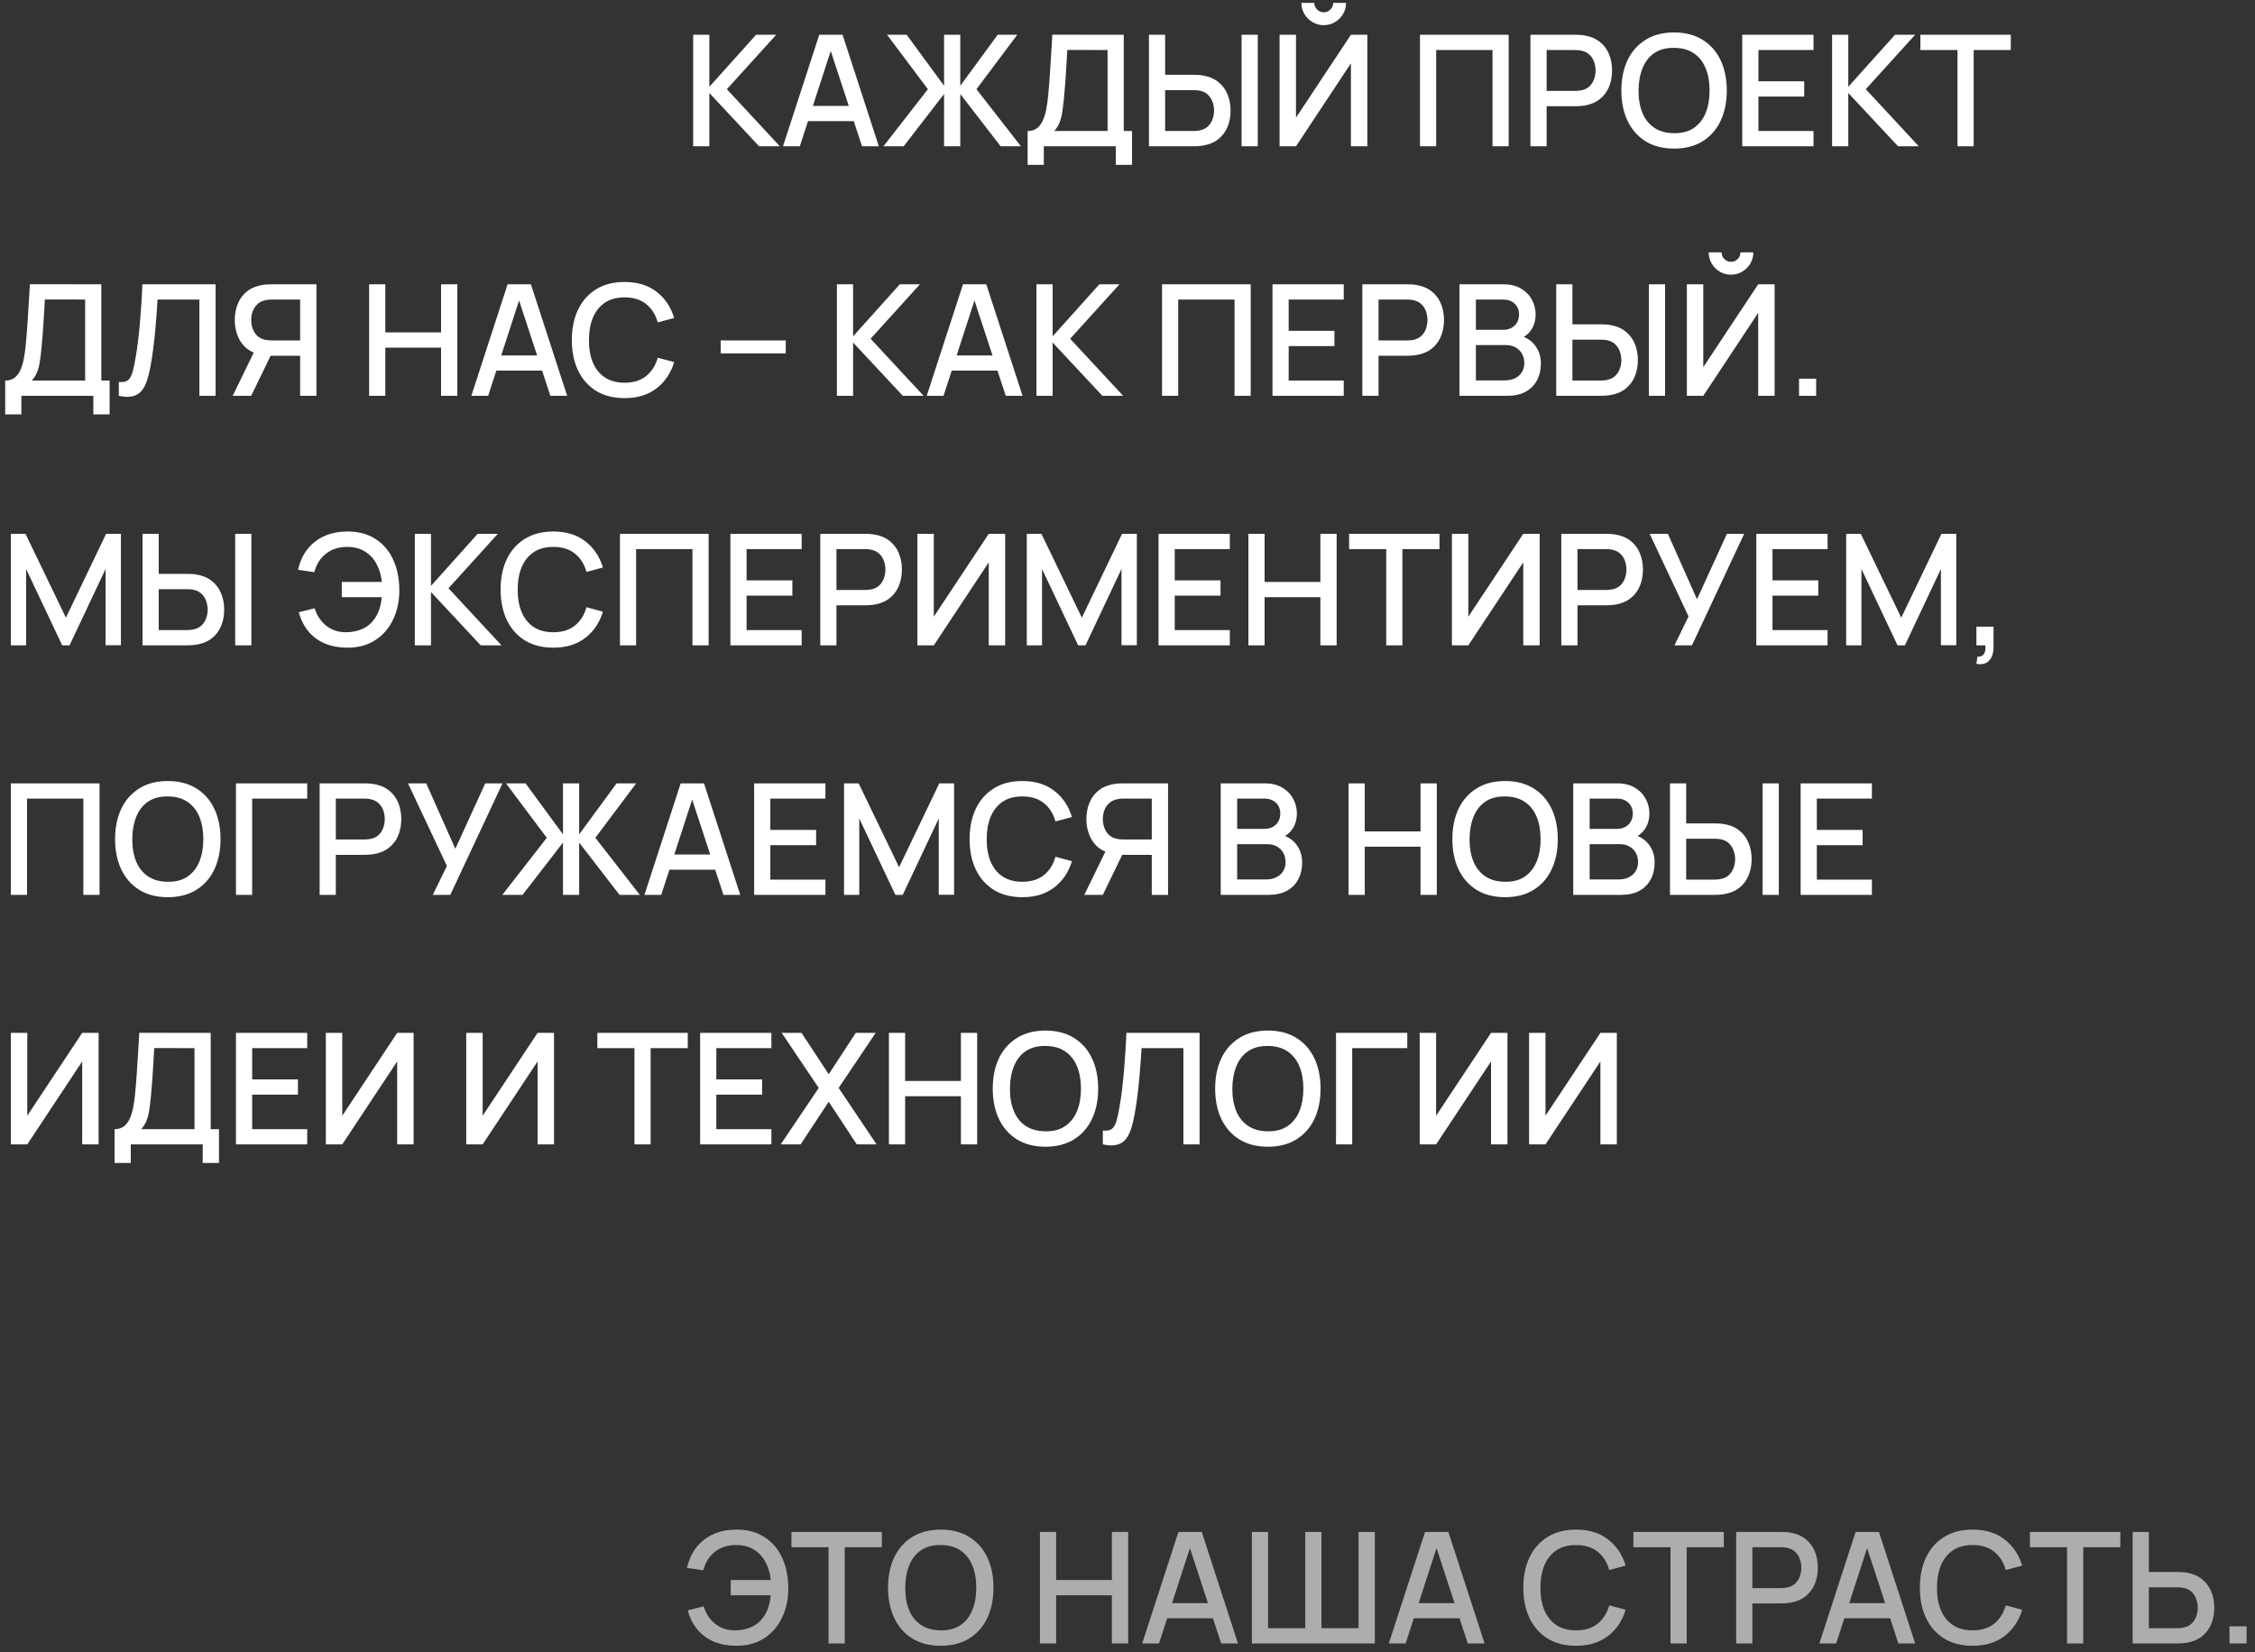 <?xml version="1.0" encoding="UTF-8"?> <svg xmlns="http://www.w3.org/2000/svg" width="262" height="192" viewBox="0 0 262 192" fill="none"><rect x="0" y="0" width="262" height="192" fill="#333333" stroke="none"/><path d="M80.537 17V4.04H82.418V10.088L87.845 4.04H90.185L84.452 10.367L90.608 17H88.196L82.418 10.808V17H80.537ZM90.975 17L95.187 4.04H97.896L102.108 17H100.155L96.276 5.174H96.762L92.928 17H90.975ZM93.162 14.075V12.311H99.93V14.075H93.162ZM102.643 17L107.809 10.367L103.066 4.04H105.343L109.69 9.971V4.04H111.571V9.971L115.918 4.04H118.195L113.452 10.367L118.618 17H116.26L111.571 10.925V17H109.69V10.925L104.992 17H102.643ZM119.396 19.16V15.227C119.84 15.227 120.206 15.116 120.494 14.894C120.782 14.666 121.01 14.357 121.178 13.967C121.352 13.571 121.484 13.121 121.574 12.617C121.67 12.113 121.742 11.582 121.79 11.024C121.862 10.268 121.922 9.53 121.97 8.81C122.024 8.084 122.072 7.334 122.114 6.56C122.162 5.786 122.213 4.943 122.267 4.031L130.565 4.04V15.227H131.528V19.16H129.638V17H121.277V19.16H119.396ZM122.483 15.227H128.684V5.813L124.004 5.804C123.962 6.464 123.926 7.091 123.896 7.685C123.866 8.279 123.827 8.879 123.779 9.485C123.737 10.085 123.683 10.73 123.617 11.42C123.551 12.08 123.482 12.641 123.41 13.103C123.338 13.559 123.23 13.955 123.086 14.291C122.948 14.627 122.747 14.939 122.483 15.227ZM133.491 17V4.04H135.372V8.693H138.729C138.849 8.693 139.002 8.699 139.188 8.711C139.38 8.717 139.557 8.735 139.719 8.765C140.439 8.879 141.039 9.125 141.519 9.503C142.005 9.881 142.368 10.358 142.608 10.934C142.854 11.51 142.977 12.149 142.977 12.851C142.977 13.547 142.857 14.183 142.617 14.759C142.377 15.335 142.014 15.812 141.528 16.19C141.048 16.568 140.445 16.814 139.719 16.928C139.557 16.952 139.383 16.97 139.197 16.982C139.011 16.994 138.855 17 138.729 17H133.491ZM135.372 15.227H138.657C138.771 15.227 138.9 15.221 139.044 15.209C139.194 15.197 139.335 15.173 139.467 15.137C139.857 15.047 140.166 14.882 140.394 14.642C140.628 14.396 140.796 14.117 140.898 13.805C141.006 13.487 141.06 13.169 141.06 12.851C141.06 12.533 141.006 12.215 140.898 11.897C140.796 11.579 140.628 11.3 140.394 11.06C140.166 10.814 139.857 10.646 139.467 10.556C139.335 10.52 139.194 10.499 139.044 10.493C138.9 10.481 138.771 10.475 138.657 10.475H135.372V15.227ZM144.255 17V4.04H146.136V17H144.255ZM148.67 17V4.04H150.578V13.67L156.959 4.04H158.867V17H156.959V7.361L150.578 17H148.67ZM153.8 2.924C153.32 2.924 152.885 2.807 152.495 2.573C152.105 2.339 151.793 2.027 151.559 1.637C151.325 1.247 151.208 0.812 151.208 0.332H152.702C152.702 0.632 152.81 0.89 153.026 1.106C153.242 1.322 153.5 1.43 153.8 1.43C154.106 1.43 154.364 1.322 154.574 1.106C154.79 0.89 154.898 0.632 154.898 0.332H156.392C156.392 0.812 156.275 1.247 156.041 1.637C155.807 2.027 155.492 2.339 155.096 2.573C154.706 2.807 154.274 2.924 153.8 2.924ZM164.983 17V4.04H175.288V17H173.407V5.813H166.864V17H164.983ZM177.815 17V4.04H183.053C183.179 4.04 183.335 4.046 183.521 4.058C183.707 4.064 183.884 4.082 184.052 4.112C184.772 4.226 185.372 4.472 185.852 4.85C186.338 5.228 186.701 5.705 186.941 6.281C187.181 6.857 187.301 7.493 187.301 8.189C187.301 8.891 187.181 9.53 186.941 10.106C186.701 10.682 186.338 11.159 185.852 11.537C185.372 11.915 184.772 12.161 184.052 12.275C183.884 12.299 183.704 12.317 183.512 12.329C183.326 12.341 183.173 12.347 183.053 12.347H179.696V17H177.815ZM179.696 10.565H182.981C183.101 10.565 183.233 10.559 183.377 10.547C183.527 10.535 183.668 10.514 183.8 10.484C184.184 10.394 184.493 10.229 184.727 9.989C184.961 9.743 185.129 9.461 185.231 9.143C185.333 8.825 185.384 8.507 185.384 8.189C185.384 7.871 185.333 7.556 185.231 7.244C185.129 6.926 184.961 6.647 184.727 6.407C184.493 6.161 184.184 5.993 183.8 5.903C183.668 5.867 183.527 5.843 183.377 5.831C183.233 5.819 183.101 5.813 182.981 5.813H179.696V10.565ZM194.509 17.27C193.213 17.27 192.109 16.988 191.197 16.424C190.285 15.854 189.586 15.062 189.1 14.048C188.62 13.034 188.38 11.858 188.38 10.52C188.38 9.182 188.62 8.006 189.1 6.992C189.586 5.978 190.285 5.189 191.197 4.625C192.109 4.055 193.213 3.77 194.509 3.77C195.799 3.77 196.9 4.055 197.812 4.625C198.73 5.189 199.429 5.978 199.909 6.992C200.389 8.006 200.629 9.182 200.629 10.52C200.629 11.858 200.389 13.034 199.909 14.048C199.429 15.062 198.73 15.854 197.812 16.424C196.9 16.988 195.799 17.27 194.509 17.27ZM194.509 15.479C195.427 15.491 196.189 15.29 196.795 14.876C197.407 14.456 197.866 13.874 198.172 13.13C198.478 12.38 198.631 11.51 198.631 10.52C198.631 9.53 198.478 8.666 198.172 7.928C197.866 7.184 197.407 6.605 196.795 6.191C196.189 5.777 195.427 5.567 194.509 5.561C193.591 5.549 192.826 5.75 192.214 6.164C191.608 6.578 191.152 7.16 190.846 7.91C190.54 8.66 190.384 9.53 190.378 10.52C190.372 11.51 190.522 12.377 190.828 13.121C191.134 13.859 191.593 14.435 192.205 14.849C192.823 15.263 193.591 15.473 194.509 15.479ZM202.424 17V4.04H210.704V5.813H204.305V9.449H209.624V11.222H204.305V15.227H210.704V17H202.424ZM212.865 17V4.04H214.746V10.088L220.173 4.04H222.513L216.78 10.367L222.936 17H220.524L214.746 10.808V17H212.865ZM227.434 17V5.813H223.123V4.04H233.626V5.813H229.315V17H227.434ZM0.603 48.16V44.227C1.047 44.227 1.413 44.116 1.701 43.894C1.989 43.666 2.217 43.357 2.385 42.967C2.559 42.571 2.691 42.121 2.781 41.617C2.877 41.113 2.949 40.582 2.997 40.024C3.069 39.268 3.129 38.53 3.177 37.81C3.231 37.084 3.279 36.334 3.321 35.56C3.369 34.786 3.42 33.943 3.474 33.031L11.772 33.04V44.227H12.735V48.16H10.845V46H2.484V48.16H0.603ZM3.69 44.227H9.891V34.813L5.211 34.804C5.169 35.464 5.133 36.091 5.103 36.685C5.073 37.279 5.034 37.879 4.986 38.485C4.944 39.085 4.89 39.73 4.824 40.42C4.758 41.08 4.689 41.641 4.617 42.103C4.545 42.559 4.437 42.955 4.293 43.291C4.155 43.627 3.954 43.939 3.69 44.227ZM13.807 46V44.389C14.113 44.419 14.365 44.404 14.563 44.344C14.767 44.278 14.938 44.152 15.076 43.966C15.214 43.774 15.331 43.498 15.427 43.138C15.529 42.778 15.628 42.313 15.724 41.743C15.856 41.017 15.967 40.27 16.057 39.502C16.147 38.734 16.222 37.972 16.282 37.216C16.348 36.454 16.402 35.719 16.444 35.011C16.486 34.303 16.519 33.646 16.543 33.04H25.048V46H23.167V34.813H18.307C18.277 35.293 18.241 35.83 18.199 36.424C18.157 37.018 18.106 37.648 18.046 38.314C17.986 38.98 17.911 39.667 17.821 40.375C17.737 41.083 17.629 41.794 17.497 42.508C17.389 43.12 17.257 43.672 17.101 44.164C16.945 44.656 16.735 45.067 16.471 45.397C16.207 45.721 15.862 45.937 15.436 46.045C15.01 46.159 14.467 46.144 13.807 46ZM36.764 46H34.873V41.347H31.21L30.445 41.257C29.39 41.071 28.598 40.606 28.07 39.862C27.541 39.112 27.277 38.221 27.277 37.189C27.277 36.493 27.398 35.857 27.637 35.281C27.878 34.705 28.238 34.228 28.718 33.85C29.198 33.472 29.8 33.226 30.526 33.112C30.695 33.082 30.872 33.064 31.058 33.058C31.244 33.046 31.399 33.04 31.526 33.04H36.764V46ZM29.186 46H27.035L29.843 40.24L31.741 40.726L29.186 46ZM34.873 39.565V34.813H31.598C31.477 34.813 31.343 34.819 31.192 34.831C31.049 34.843 30.91 34.867 30.779 34.903C30.395 34.993 30.085 35.161 29.852 35.407C29.617 35.647 29.447 35.926 29.338 36.244C29.236 36.556 29.186 36.871 29.186 37.189C29.186 37.507 29.236 37.825 29.338 38.143C29.447 38.461 29.617 38.743 29.852 38.989C30.085 39.229 30.395 39.394 30.779 39.484C30.91 39.514 31.049 39.535 31.192 39.547C31.343 39.559 31.477 39.565 31.598 39.565H34.873ZM42.885 46V33.04H44.766V38.629H51.246V33.04H53.136V46H51.246V40.402H44.766V46H42.885ZM54.764 46L58.976 33.04H61.685L65.897 46H63.944L60.065 34.174H60.551L56.717 46H54.764ZM56.951 43.075V41.311H63.719V43.075H56.951ZM72.569 46.27C71.273 46.27 70.169 45.988 69.257 45.424C68.345 44.854 67.646 44.062 67.16 43.048C66.68 42.034 66.44 40.858 66.44 39.52C66.44 38.182 66.68 37.006 67.16 35.992C67.646 34.978 68.345 34.189 69.257 33.625C70.169 33.055 71.273 32.77 72.569 32.77C74.063 32.77 75.299 33.148 76.277 33.904C77.261 34.66 77.945 35.677 78.329 36.955L76.421 37.468C76.169 36.562 75.719 35.851 75.071 35.335C74.429 34.819 73.595 34.561 72.569 34.561C71.651 34.561 70.886 34.768 70.274 35.182C69.662 35.596 69.2 36.175 68.888 36.919C68.582 37.663 68.429 38.53 68.429 39.52C68.423 40.51 68.573 41.377 68.879 42.121C69.191 42.865 69.653 43.444 70.265 43.858C70.883 44.272 71.651 44.479 72.569 44.479C73.595 44.479 74.429 44.221 75.071 43.705C75.719 43.183 76.169 42.472 76.421 41.572L78.329 42.085C77.945 43.363 77.261 44.38 76.277 45.136C75.299 45.892 74.063 46.27 72.569 46.27ZM83.732 41.077V39.565H91.292V41.077H83.732ZM97.237 46V33.04H99.118V39.088L104.545 33.04H106.885L101.152 39.367L107.308 46H104.896L99.118 39.808V46H97.237ZM107.674 46L111.886 33.04H114.595L118.807 46H116.854L112.975 34.174H113.461L109.627 46H107.674ZM109.861 43.075V41.311H116.629V43.075H109.861ZM120.422 46V33.04H122.303V39.088L127.73 33.04H130.07L124.337 39.367L130.493 46H128.081L122.303 39.808V46H120.422ZM135.012 46V33.04H145.317V46H143.436V34.813H136.893V46H135.012ZM147.844 46V33.04H156.124V34.813H149.725V38.449H155.044V40.222H149.725V44.227H156.124V46H147.844ZM158.285 46V33.04H163.523C163.649 33.04 163.805 33.046 163.991 33.058C164.177 33.064 164.354 33.082 164.522 33.112C165.242 33.226 165.842 33.472 166.322 33.85C166.808 34.228 167.171 34.705 167.411 35.281C167.651 35.857 167.771 36.493 167.771 37.189C167.771 37.891 167.651 38.53 167.411 39.106C167.171 39.682 166.808 40.159 166.322 40.537C165.842 40.915 165.242 41.161 164.522 41.275C164.354 41.299 164.174 41.317 163.982 41.329C163.796 41.341 163.643 41.347 163.523 41.347H160.166V46H158.285ZM160.166 39.565H163.451C163.571 39.565 163.703 39.559 163.847 39.547C163.997 39.535 164.138 39.514 164.27 39.484C164.654 39.394 164.963 39.229 165.197 38.989C165.431 38.743 165.599 38.461 165.701 38.143C165.803 37.825 165.854 37.507 165.854 37.189C165.854 36.871 165.803 36.556 165.701 36.244C165.599 35.926 165.431 35.647 165.197 35.407C164.963 35.161 164.654 34.993 164.27 34.903C164.138 34.867 163.997 34.843 163.847 34.831C163.703 34.819 163.571 34.813 163.451 34.813H160.166V39.565ZM169.571 46V33.04H174.665C175.487 33.04 176.177 33.208 176.735 33.544C177.293 33.88 177.713 34.315 177.995 34.849C178.277 35.377 178.418 35.935 178.418 36.523C178.418 37.237 178.241 37.849 177.887 38.359C177.539 38.869 177.068 39.217 176.474 39.403L176.456 38.962C177.284 39.166 177.92 39.565 178.364 40.159C178.808 40.747 179.03 41.434 179.03 42.22C179.03 42.982 178.877 43.645 178.571 44.209C178.271 44.773 177.83 45.214 177.248 45.532C176.672 45.844 175.973 46 175.151 46H169.571ZM171.479 44.209H174.863C175.289 44.209 175.67 44.128 176.006 43.966C176.348 43.804 176.615 43.573 176.807 43.273C177.005 42.967 177.104 42.604 177.104 42.184C177.104 41.794 177.017 41.443 176.843 41.131C176.675 40.813 176.429 40.564 176.105 40.384C175.787 40.198 175.412 40.105 174.98 40.105H171.479V44.209ZM171.479 38.332H174.638C174.986 38.332 175.298 38.263 175.574 38.125C175.856 37.981 176.078 37.777 176.24 37.513C176.408 37.243 176.492 36.919 176.492 36.541C176.492 36.037 176.324 35.623 175.988 35.299C175.652 34.975 175.202 34.813 174.638 34.813H171.479V38.332ZM180.812 46V33.04H182.693V37.693H186.05C186.17 37.693 186.323 37.699 186.509 37.711C186.701 37.717 186.878 37.735 187.04 37.765C187.76 37.879 188.36 38.125 188.84 38.503C189.326 38.881 189.689 39.358 189.929 39.934C190.175 40.51 190.298 41.149 190.298 41.851C190.298 42.547 190.178 43.183 189.938 43.759C189.698 44.335 189.335 44.812 188.849 45.19C188.369 45.568 187.766 45.814 187.04 45.928C186.878 45.952 186.704 45.97 186.518 45.982C186.332 45.994 186.176 46 186.05 46H180.812ZM182.693 44.227H185.978C186.092 44.227 186.221 44.221 186.365 44.209C186.515 44.197 186.656 44.173 186.788 44.137C187.178 44.047 187.487 43.882 187.715 43.642C187.949 43.396 188.117 43.117 188.219 42.805C188.327 42.487 188.381 42.169 188.381 41.851C188.381 41.533 188.327 41.215 188.219 40.897C188.117 40.579 187.949 40.3 187.715 40.06C187.487 39.814 187.178 39.646 186.788 39.556C186.656 39.52 186.515 39.499 186.365 39.493C186.221 39.481 186.092 39.475 185.978 39.475H182.693V44.227ZM191.576 46V33.04H193.457V46H191.576ZM195.99 46V33.04H197.898V42.67L204.279 33.04H206.187V46H204.279V36.361L197.898 46H195.99ZM201.12 31.924C200.64 31.924 200.205 31.807 199.815 31.573C199.425 31.339 199.113 31.027 198.879 30.637C198.645 30.247 198.528 29.812 198.528 29.332H200.022C200.022 29.632 200.13 29.89 200.346 30.106C200.562 30.322 200.82 30.43 201.12 30.43C201.426 30.43 201.684 30.322 201.894 30.106C202.11 29.89 202.218 29.632 202.218 29.332H203.712C203.712 29.812 203.595 30.247 203.361 30.637C203.127 31.027 202.812 31.339 202.416 31.573C202.026 31.807 201.594 31.924 201.12 31.924ZM209.023 46V44.011H211.012V46H209.023ZM1.26 75V62.04H2.961L7.659 71.787L12.33 62.04H14.049V74.991H12.267V66.126L8.082 75H7.227L3.033 66.126V75H1.26ZM16.561 75V62.04H18.442V66.693H21.799C21.919 66.693 22.073 66.699 22.259 66.711C22.451 66.717 22.628 66.735 22.79 66.765C23.509 66.879 24.11 67.125 24.59 67.503C25.076 67.881 25.439 68.358 25.678 68.934C25.924 69.51 26.047 70.149 26.047 70.851C26.047 71.547 25.927 72.183 25.688 72.759C25.448 73.335 25.084 73.812 24.599 74.19C24.119 74.568 23.515 74.814 22.79 74.928C22.628 74.952 22.453 74.97 22.267 74.982C22.081 74.994 21.925 75 21.799 75H16.561ZM18.442 73.227H21.727C21.841 73.227 21.971 73.221 22.114 73.209C22.265 73.197 22.405 73.173 22.538 73.137C22.927 73.047 23.236 72.882 23.465 72.642C23.698 72.396 23.866 72.117 23.968 71.805C24.076 71.487 24.131 71.169 24.131 70.851C24.131 70.533 24.076 70.215 23.968 69.897C23.866 69.579 23.698 69.3 23.465 69.06C23.236 68.814 22.927 68.646 22.538 68.556C22.405 68.52 22.265 68.499 22.114 68.493C21.971 68.481 21.841 68.475 21.727 68.475H18.442V73.227ZM27.326 75V62.04H29.206V75H27.326ZM40.375 75.27C39.421 75.27 38.563 75.117 37.801 74.811C37.045 74.499 36.403 74.037 35.875 73.425C35.353 72.813 34.966 72.057 34.714 71.157L36.559 70.689C36.817 71.535 37.27 72.216 37.918 72.732C38.572 73.242 39.355 73.491 40.267 73.479C40.897 73.467 41.491 73.347 42.049 73.119C42.607 72.885 43.066 72.525 43.426 72.039C43.732 71.643 43.951 71.223 44.083 70.779C44.221 70.335 44.311 69.876 44.353 69.402H39.709V67.629H44.362C44.278 66.819 44.065 66.108 43.723 65.496C43.387 64.884 42.928 64.407 42.346 64.065C41.77 63.717 41.077 63.549 40.267 63.561C39.307 63.573 38.5 63.843 37.846 64.371C37.192 64.893 36.751 65.601 36.523 66.495L34.624 66.225C34.948 64.809 35.611 63.714 36.613 62.94C37.621 62.16 38.875 61.77 40.375 61.77C41.635 61.77 42.712 62.055 43.606 62.625C44.5 63.189 45.184 63.978 45.658 64.992C46.138 66 46.384 67.176 46.396 68.52C46.408 69.78 46.177 70.92 45.703 71.94C45.235 72.96 44.548 73.77 43.642 74.37C42.742 74.97 41.653 75.27 40.375 75.27ZM48.194 75V62.04H50.075V68.088L55.502 62.04H57.842L52.109 68.367L58.265 75H55.853L50.075 68.808V75H48.194ZM64.29 75.27C62.994 75.27 61.89 74.988 60.978 74.424C60.066 73.854 59.367 73.062 58.881 72.048C58.401 71.034 58.161 69.858 58.161 68.52C58.161 67.182 58.401 66.006 58.881 64.992C59.367 63.978 60.066 63.189 60.978 62.625C61.89 62.055 62.994 61.77 64.29 61.77C65.784 61.77 67.02 62.148 67.998 62.904C68.982 63.66 69.666 64.677 70.05 65.955L68.142 66.468C67.89 65.562 67.44 64.851 66.792 64.335C66.15 63.819 65.316 63.561 64.29 63.561C63.372 63.561 62.607 63.768 61.995 64.182C61.383 64.596 60.921 65.175 60.609 65.919C60.303 66.663 60.15 67.53 60.15 68.52C60.144 69.51 60.294 70.377 60.6 71.121C60.912 71.865 61.374 72.444 61.986 72.858C62.604 73.272 63.372 73.479 64.29 73.479C65.316 73.479 66.15 73.221 66.792 72.705C67.44 72.183 67.89 71.472 68.142 70.572L70.05 71.085C69.666 72.363 68.982 73.38 67.998 74.136C67.02 74.892 65.784 75.27 64.29 75.27ZM72.029 75V62.04H82.335V75H80.454V63.813H73.91V75H72.029ZM84.862 75V62.04H93.142V63.813H86.743V67.449H92.062V69.222H86.743V73.227H93.142V75H84.862ZM95.303 75V62.04H100.541C100.667 62.04 100.823 62.046 101.009 62.058C101.195 62.064 101.372 62.082 101.54 62.112C102.26 62.226 102.86 62.472 103.34 62.85C103.826 63.228 104.189 63.705 104.429 64.281C104.669 64.857 104.789 65.493 104.789 66.189C104.789 66.891 104.669 67.53 104.429 68.106C104.189 68.682 103.826 69.159 103.34 69.537C102.86 69.915 102.26 70.161 101.54 70.275C101.372 70.299 101.192 70.317 101 70.329C100.814 70.341 100.661 70.347 100.541 70.347H97.184V75H95.303ZM97.184 68.565H100.469C100.589 68.565 100.721 68.559 100.865 68.547C101.015 68.535 101.156 68.514 101.288 68.484C101.672 68.394 101.981 68.229 102.215 67.989C102.449 67.743 102.617 67.461 102.719 67.143C102.821 66.825 102.872 66.507 102.872 66.189C102.872 65.871 102.821 65.556 102.719 65.244C102.617 64.926 102.449 64.647 102.215 64.407C101.981 64.161 101.672 63.993 101.288 63.903C101.156 63.867 101.015 63.843 100.865 63.831C100.721 63.819 100.589 63.813 100.469 63.813H97.184V68.565ZM116.785 75H114.877V65.361L108.496 75H106.588V62.04H108.496V71.67L114.877 62.04H116.785V75ZM119.297 75V62.04H120.998L125.696 71.787L130.367 62.04H132.086V74.991H130.304V66.126L126.119 75H125.264L121.07 66.126V75H119.297ZM134.608 75V62.04H142.888V63.813H136.489V67.449H141.808V69.222H136.489V73.227H142.888V75H134.608ZM145.049 75V62.04H146.93V67.629H153.41V62.04H155.3V75H153.41V69.402H146.93V75H145.049ZM161.059 75V63.813H156.748V62.04H167.251V63.813H162.94V75H161.059ZM178.889 75H176.981V65.361L170.6 75H168.692V62.04H170.6V71.67L176.981 62.04H178.889V75ZM181.401 75V62.04H186.639C186.765 62.04 186.921 62.046 187.107 62.058C187.293 62.064 187.47 62.082 187.638 62.112C188.358 62.226 188.958 62.472 189.438 62.85C189.924 63.228 190.287 63.705 190.527 64.281C190.767 64.857 190.887 65.493 190.887 66.189C190.887 66.891 190.767 67.53 190.527 68.106C190.287 68.682 189.924 69.159 189.438 69.537C188.958 69.915 188.358 70.161 187.638 70.275C187.47 70.299 187.29 70.317 187.098 70.329C186.912 70.341 186.759 70.347 186.639 70.347H183.282V75H181.401ZM183.282 68.565H186.567C186.687 68.565 186.819 68.559 186.963 68.547C187.113 68.535 187.254 68.514 187.386 68.484C187.77 68.394 188.079 68.229 188.313 67.989C188.547 67.743 188.715 67.461 188.817 67.143C188.919 66.825 188.97 66.507 188.97 66.189C188.97 65.871 188.919 65.556 188.817 65.244C188.715 64.926 188.547 64.647 188.313 64.407C188.079 64.161 187.77 63.993 187.386 63.903C187.254 63.867 187.113 63.843 186.963 63.831C186.819 63.819 186.687 63.813 186.567 63.813H183.282V68.565ZM194.549 75L196.187 71.643L191.669 62.04H193.784L197.168 69.645L200.642 62.04H202.649L196.583 75H194.549ZM204.059 75V62.04H212.339V63.813H205.94V67.449H211.259V69.222H205.94V73.227H212.339V75H204.059ZM214.5 75V62.04H216.201L220.899 71.787L225.57 62.04H227.289V74.991H225.507V66.126L221.322 75H220.467L216.273 66.126V75H214.5ZM229.631 77.151L229.748 76.314C230.006 76.332 230.207 76.284 230.351 76.17C230.495 76.056 230.591 75.897 230.639 75.693C230.687 75.489 230.696 75.258 230.666 75H229.631V72.831H231.62V75.18C231.62 75.888 231.449 76.422 231.107 76.782C230.771 77.142 230.279 77.265 229.631 77.151ZM1.26 104V91.04H11.565V104H9.684V92.813H3.141V104H1.26ZM19.501 104.27C18.205 104.27 17.101 103.988 16.189 103.424C15.277 102.854 14.578 102.062 14.092 101.048C13.612 100.034 13.372 98.858 13.372 97.52C13.372 96.182 13.612 95.006 14.092 93.992C14.578 92.978 15.277 92.189 16.189 91.625C17.101 91.055 18.205 90.77 19.501 90.77C20.791 90.77 21.892 91.055 22.804 91.625C23.722 92.189 24.421 92.978 24.901 93.992C25.381 95.006 25.621 96.182 25.621 97.52C25.621 98.858 25.381 100.034 24.901 101.048C24.421 102.062 23.722 102.854 22.804 103.424C21.892 103.988 20.791 104.27 19.501 104.27ZM19.501 102.479C20.419 102.491 21.181 102.29 21.787 101.876C22.399 101.456 22.858 100.874 23.164 100.13C23.47 99.38 23.623 98.51 23.623 97.52C23.623 96.53 23.47 95.666 23.164 94.928C22.858 94.184 22.399 93.605 21.787 93.191C21.181 92.777 20.419 92.567 19.501 92.561C18.583 92.549 17.818 92.75 17.206 93.164C16.6 93.578 16.144 94.16 15.838 94.91C15.532 95.66 15.376 96.53 15.37 97.52C15.364 98.51 15.514 99.377 15.82 100.121C16.126 100.859 16.585 101.435 17.197 101.849C17.815 102.263 18.583 102.473 19.501 102.479ZM27.416 104V91.04H35.696V92.813H29.297V104H27.416ZM37.137 104V91.04H42.375C42.501 91.04 42.657 91.046 42.843 91.058C43.029 91.064 43.206 91.082 43.374 91.112C44.094 91.226 44.694 91.472 45.174 91.85C45.66 92.228 46.023 92.705 46.263 93.281C46.503 93.857 46.623 94.493 46.623 95.189C46.623 95.891 46.503 96.53 46.263 97.106C46.023 97.682 45.66 98.159 45.174 98.537C44.694 98.915 44.094 99.161 43.374 99.275C43.206 99.299 43.026 99.317 42.834 99.329C42.648 99.341 42.495 99.347 42.375 99.347H39.018V104H37.137ZM39.018 97.565H42.303C42.423 97.565 42.555 97.559 42.699 97.547C42.849 97.535 42.99 97.514 43.122 97.484C43.506 97.394 43.815 97.229 44.049 96.989C44.283 96.743 44.451 96.461 44.553 96.143C44.655 95.825 44.706 95.507 44.706 95.189C44.706 94.871 44.655 94.556 44.553 94.244C44.451 93.926 44.283 93.647 44.049 93.407C43.815 93.161 43.506 92.993 43.122 92.903C42.99 92.867 42.849 92.843 42.699 92.831C42.555 92.819 42.423 92.813 42.303 92.813H39.018V97.565ZM50.285 104L51.923 100.643L47.405 91.04H49.52L52.904 98.645L56.378 91.04H58.385L52.319 104H50.285ZM58.364 104L63.53 97.367L58.787 91.04H61.064L65.411 96.971V91.04H67.292V96.971L71.639 91.04H73.916L69.173 97.367L74.339 104H71.981L67.292 97.925V104H65.411V97.925L60.713 104H58.364ZM74.874 104L79.086 91.04H81.795L86.007 104H84.054L80.175 92.174H80.661L76.827 104H74.874ZM77.061 101.075V99.311H83.829V101.075H77.061ZM87.621 104V91.04H95.901V92.813H89.502V96.449H94.821V98.222H89.502V102.227H95.901V104H87.621ZM98.063 104V91.04H99.764L104.462 100.787L109.133 91.04H110.852V103.991H109.07V95.126L104.885 104H104.03L99.836 95.126V104H98.063ZM118.782 104.27C117.486 104.27 116.382 103.988 115.47 103.424C114.558 102.854 113.859 102.062 113.373 101.048C112.893 100.034 112.653 98.858 112.653 97.52C112.653 96.182 112.893 95.006 113.373 93.992C113.859 92.978 114.558 92.189 115.47 91.625C116.382 91.055 117.486 90.77 118.782 90.77C120.276 90.77 121.512 91.148 122.49 91.904C123.474 92.66 124.158 93.677 124.542 94.955L122.634 95.468C122.382 94.562 121.932 93.851 121.284 93.335C120.642 92.819 119.808 92.561 118.782 92.561C117.864 92.561 117.099 92.768 116.487 93.182C115.875 93.596 115.413 94.175 115.101 94.919C114.795 95.663 114.642 96.53 114.642 97.52C114.636 98.51 114.786 99.377 115.092 100.121C115.404 100.865 115.866 101.444 116.478 101.858C117.096 102.272 117.864 102.479 118.782 102.479C119.808 102.479 120.642 102.221 121.284 101.705C121.932 101.183 122.382 100.472 122.634 99.572L124.542 100.085C124.158 101.363 123.474 102.38 122.49 103.136C121.512 103.892 120.276 104.27 118.782 104.27ZM135.711 104H133.821V99.347H130.158L129.393 99.257C128.337 99.071 127.545 98.606 127.017 97.862C126.489 97.112 126.225 96.221 126.225 95.189C126.225 94.493 126.345 93.857 126.585 93.281C126.825 92.705 127.185 92.228 127.665 91.85C128.145 91.472 128.748 91.226 129.474 91.112C129.642 91.082 129.819 91.064 130.005 91.058C130.191 91.046 130.347 91.04 130.473 91.04H135.711V104ZM128.133 104H125.982L128.79 98.24L130.689 98.726L128.133 104ZM133.821 97.565V92.813H130.545C130.425 92.813 130.29 92.819 130.14 92.831C129.996 92.843 129.858 92.867 129.726 92.903C129.342 92.993 129.033 93.161 128.799 93.407C128.565 93.647 128.394 93.926 128.286 94.244C128.184 94.556 128.133 94.871 128.133 95.189C128.133 95.507 128.184 95.825 128.286 96.143C128.394 96.461 128.565 96.743 128.799 96.989C129.033 97.229 129.342 97.394 129.726 97.484C129.858 97.514 129.996 97.535 130.14 97.547C130.29 97.559 130.425 97.565 130.545 97.565H133.821ZM141.832 104V91.04H146.926C147.748 91.04 148.438 91.208 148.996 91.544C149.554 91.88 149.974 92.315 150.256 92.849C150.538 93.377 150.679 93.935 150.679 94.523C150.679 95.237 150.502 95.849 150.148 96.359C149.8 96.869 149.329 97.217 148.735 97.403L148.717 96.962C149.545 97.166 150.181 97.565 150.625 98.159C151.069 98.747 151.291 99.434 151.291 100.22C151.291 100.982 151.138 101.645 150.832 102.209C150.532 102.773 150.091 103.214 149.509 103.532C148.933 103.844 148.234 104 147.412 104H141.832ZM143.74 102.209H147.124C147.55 102.209 147.931 102.128 148.267 101.966C148.609 101.804 148.876 101.573 149.068 101.273C149.266 100.967 149.365 100.604 149.365 100.184C149.365 99.794 149.278 99.443 149.104 99.131C148.936 98.813 148.69 98.564 148.366 98.384C148.048 98.198 147.673 98.105 147.241 98.105H143.74V102.209ZM143.74 96.332H146.899C147.247 96.332 147.559 96.263 147.835 96.125C148.117 95.981 148.339 95.777 148.501 95.513C148.669 95.243 148.753 94.919 148.753 94.541C148.753 94.037 148.585 93.623 148.249 93.299C147.913 92.975 147.463 92.813 146.899 92.813H143.74V96.332ZM156.686 104V91.04H158.567V96.629H165.047V91.04H166.937V104H165.047V98.402H158.567V104H156.686ZM174.874 104.27C173.578 104.27 172.474 103.988 171.562 103.424C170.65 102.854 169.951 102.062 169.465 101.048C168.985 100.034 168.745 98.858 168.745 97.52C168.745 96.182 168.985 95.006 169.465 93.992C169.951 92.978 170.65 92.189 171.562 91.625C172.474 91.055 173.578 90.77 174.874 90.77C176.164 90.77 177.265 91.055 178.177 91.625C179.095 92.189 179.794 92.978 180.274 93.992C180.754 95.006 180.994 96.182 180.994 97.52C180.994 98.858 180.754 100.034 180.274 101.048C179.794 102.062 179.095 102.854 178.177 103.424C177.265 103.988 176.164 104.27 174.874 104.27ZM174.874 102.479C175.792 102.491 176.554 102.29 177.16 101.876C177.772 101.456 178.231 100.874 178.537 100.13C178.843 99.38 178.996 98.51 178.996 97.52C178.996 96.53 178.843 95.666 178.537 94.928C178.231 94.184 177.772 93.605 177.16 93.191C176.554 92.777 175.792 92.567 174.874 92.561C173.956 92.549 173.191 92.75 172.579 93.164C171.973 93.578 171.517 94.16 171.211 94.91C170.905 95.66 170.749 96.53 170.743 97.52C170.737 98.51 170.887 99.377 171.193 100.121C171.499 100.859 171.958 101.435 172.57 101.849C173.188 102.263 173.956 102.473 174.874 102.479ZM182.789 104V91.04H187.883C188.705 91.04 189.395 91.208 189.953 91.544C190.511 91.88 190.931 92.315 191.213 92.849C191.495 93.377 191.636 93.935 191.636 94.523C191.636 95.237 191.459 95.849 191.105 96.359C190.757 96.869 190.286 97.217 189.692 97.403L189.674 96.962C190.502 97.166 191.138 97.565 191.582 98.159C192.026 98.747 192.248 99.434 192.248 100.22C192.248 100.982 192.095 101.645 191.789 102.209C191.489 102.773 191.048 103.214 190.466 103.532C189.89 103.844 189.191 104 188.369 104H182.789ZM184.697 102.209H188.081C188.507 102.209 188.888 102.128 189.224 101.966C189.566 101.804 189.833 101.573 190.025 101.273C190.223 100.967 190.322 100.604 190.322 100.184C190.322 99.794 190.235 99.443 190.061 99.131C189.893 98.813 189.647 98.564 189.323 98.384C189.005 98.198 188.63 98.105 188.198 98.105H184.697V102.209ZM184.697 96.332H187.856C188.204 96.332 188.516 96.263 188.792 96.125C189.074 95.981 189.296 95.777 189.458 95.513C189.626 95.243 189.71 94.919 189.71 94.541C189.71 94.037 189.542 93.623 189.206 93.299C188.87 92.975 188.42 92.813 187.856 92.813H184.697V96.332ZM194.03 104V91.04H195.911V95.693H199.268C199.388 95.693 199.541 95.699 199.727 95.711C199.919 95.717 200.096 95.735 200.258 95.765C200.978 95.879 201.578 96.125 202.058 96.503C202.544 96.881 202.907 97.358 203.147 97.934C203.393 98.51 203.516 99.149 203.516 99.851C203.516 100.547 203.396 101.183 203.156 101.759C202.916 102.335 202.553 102.812 202.067 103.19C201.587 103.568 200.984 103.814 200.258 103.928C200.096 103.952 199.922 103.97 199.736 103.982C199.55 103.994 199.394 104 199.268 104H194.03ZM195.911 102.227H199.196C199.31 102.227 199.439 102.221 199.583 102.209C199.733 102.197 199.874 102.173 200.006 102.137C200.396 102.047 200.705 101.882 200.933 101.642C201.167 101.396 201.335 101.117 201.437 100.805C201.545 100.487 201.599 100.169 201.599 99.851C201.599 99.533 201.545 99.215 201.437 98.897C201.335 98.579 201.167 98.3 200.933 98.06C200.705 97.814 200.396 97.646 200.006 97.556C199.874 97.52 199.733 97.499 199.583 97.493C199.439 97.481 199.31 97.475 199.196 97.475H195.911V102.227ZM204.794 104V91.04H206.675V104H204.794ZM209.209 104V91.04H217.489V92.813H211.09V96.449H216.409V98.222H211.09V102.227H217.489V104H209.209ZM11.457 133H9.549V123.361L3.168 133H1.26V120.04H3.168V129.67L9.549 120.04H11.457V133ZM13.312 135.16V131.227C13.756 131.227 14.122 131.116 14.41 130.894C14.698 130.666 14.926 130.357 15.094 129.967C15.268 129.571 15.4 129.121 15.49 128.617C15.586 128.113 15.658 127.582 15.706 127.024C15.778 126.268 15.838 125.53 15.886 124.81C15.94 124.084 15.988 123.334 16.03 122.56C16.078 121.786 16.129 120.943 16.183 120.031L24.481 120.04V131.227H25.444V135.16H23.554V133H15.193V135.16H13.312ZM16.399 131.227H22.6V121.813L17.92 121.804C17.878 122.464 17.842 123.091 17.812 123.685C17.782 124.279 17.743 124.879 17.695 125.485C17.653 126.085 17.599 126.73 17.533 127.42C17.467 128.08 17.398 128.641 17.326 129.103C17.254 129.559 17.146 129.955 17.002 130.291C16.864 130.627 16.663 130.939 16.399 131.227ZM27.416 133V120.04H35.696V121.813H29.297V125.449H34.616V127.222H29.297V131.227H35.696V133H27.416ZM48.055 133H46.147V123.361L39.766 133H37.858V120.04H39.766V129.67L46.147 120.04H48.055V133ZM64.367 133H62.459V123.361L56.078 133H54.17V120.04H56.078V129.67L62.459 120.04H64.367V133ZM73.714 133V121.813H69.403V120.04H79.906V121.813H75.595V133H73.714ZM81.346 133V120.04H89.626V121.813H83.227V125.449H88.546V127.222H83.227V131.227H89.626V133H81.346ZM90.707 133L95.126 126.439L90.824 120.04H93.128L96.287 124.846L99.428 120.04H101.741L97.439 126.439L101.849 133H99.545L96.287 128.041L93.02 133H90.707ZM103.283 133V120.04H105.164V125.629H111.644V120.04H113.534V133H111.644V127.402H105.164V133H103.283ZM121.472 133.27C120.176 133.27 119.072 132.988 118.16 132.424C117.248 131.854 116.549 131.062 116.063 130.048C115.583 129.034 115.343 127.858 115.343 126.52C115.343 125.182 115.583 124.006 116.063 122.992C116.549 121.978 117.248 121.189 118.16 120.625C119.072 120.055 120.176 119.77 121.472 119.77C122.762 119.77 123.863 120.055 124.775 120.625C125.693 121.189 126.392 121.978 126.872 122.992C127.352 124.006 127.592 125.182 127.592 126.52C127.592 127.858 127.352 129.034 126.872 130.048C126.392 131.062 125.693 131.854 124.775 132.424C123.863 132.988 122.762 133.27 121.472 133.27ZM121.472 131.479C122.39 131.491 123.152 131.29 123.758 130.876C124.37 130.456 124.829 129.874 125.135 129.13C125.441 128.38 125.594 127.51 125.594 126.52C125.594 125.53 125.441 124.666 125.135 123.928C124.829 123.184 124.37 122.605 123.758 122.191C123.152 121.777 122.39 121.567 121.472 121.561C120.554 121.549 119.789 121.75 119.177 122.164C118.571 122.578 118.115 123.16 117.809 123.91C117.503 124.66 117.347 125.53 117.341 126.52C117.335 127.51 117.485 128.377 117.791 129.121C118.097 129.859 118.556 130.435 119.168 130.849C119.786 131.263 120.554 131.473 121.472 131.479ZM128.135 133V131.389C128.441 131.419 128.693 131.404 128.891 131.344C129.095 131.278 129.266 131.152 129.404 130.966C129.542 130.774 129.659 130.498 129.755 130.138C129.857 129.778 129.956 129.313 130.052 128.743C130.184 128.017 130.295 127.27 130.385 126.502C130.475 125.734 130.55 124.972 130.61 124.216C130.676 123.454 130.73 122.719 130.772 122.011C130.814 121.303 130.847 120.646 130.871 120.04H139.376V133H137.495V121.813H132.635C132.605 122.293 132.569 122.83 132.527 123.424C132.485 124.018 132.434 124.648 132.374 125.314C132.314 125.98 132.239 126.667 132.149 127.375C132.065 128.083 131.957 128.794 131.825 129.508C131.717 130.12 131.585 130.672 131.429 131.164C131.273 131.656 131.063 132.067 130.799 132.397C130.535 132.721 130.19 132.937 129.764 133.045C129.338 133.159 128.795 133.144 128.135 133ZM147.312 133.27C146.016 133.27 144.912 132.988 144 132.424C143.088 131.854 142.389 131.062 141.903 130.048C141.423 129.034 141.183 127.858 141.183 126.52C141.183 125.182 141.423 124.006 141.903 122.992C142.389 121.978 143.088 121.189 144 120.625C144.912 120.055 146.016 119.77 147.312 119.77C148.602 119.77 149.703 120.055 150.615 120.625C151.533 121.189 152.232 121.978 152.712 122.992C153.192 124.006 153.432 125.182 153.432 126.52C153.432 127.858 153.192 129.034 152.712 130.048C152.232 131.062 151.533 131.854 150.615 132.424C149.703 132.988 148.602 133.27 147.312 133.27ZM147.312 131.479C148.23 131.491 148.992 131.29 149.598 130.876C150.21 130.456 150.669 129.874 150.975 129.13C151.281 128.38 151.434 127.51 151.434 126.52C151.434 125.53 151.281 124.666 150.975 123.928C150.669 123.184 150.21 122.605 149.598 122.191C148.992 121.777 148.23 121.567 147.312 121.561C146.394 121.549 145.629 121.75 145.017 122.164C144.411 122.578 143.955 123.16 143.649 123.91C143.343 124.66 143.187 125.53 143.181 126.52C143.175 127.51 143.325 128.377 143.631 129.121C143.937 129.859 144.396 130.435 145.008 130.849C145.626 131.263 146.394 131.473 147.312 131.479ZM155.227 133V120.04H163.507V121.813H157.108V133H155.227ZM175.145 133H173.237V123.361L166.856 133H164.948V120.04H166.856V129.67L173.237 120.04H175.145V133ZM187.853 133H185.945V123.361L179.564 133H177.656V120.04H179.564V129.67L185.945 120.04H187.853V133Z" fill="white"></path><path d="M85.568 191.27C84.614 191.27 83.756 191.117 82.994 190.811C82.238 190.499 81.596 190.037 81.068 189.425C80.546 188.813 80.159 188.057 79.907 187.157L81.752 186.689C82.01 187.535 82.463 188.216 83.111 188.732C83.765 189.242 84.548 189.491 85.46 189.479C86.09 189.467 86.684 189.347 87.242 189.119C87.8 188.885 88.259 188.525 88.619 188.039C88.925 187.643 89.144 187.223 89.276 186.779C89.414 186.335 89.504 185.876 89.546 185.402H84.902V183.629H89.555C89.471 182.819 89.258 182.108 88.916 181.496C88.58 180.884 88.121 180.407 87.539 180.065C86.963 179.717 86.27 179.549 85.46 179.561C84.5 179.573 83.693 179.843 83.039 180.371C82.385 180.893 81.944 181.601 81.716 182.495L79.817 182.225C80.141 180.809 80.804 179.714 81.806 178.94C82.814 178.16 84.068 177.77 85.568 177.77C86.828 177.77 87.905 178.055 88.799 178.625C89.693 179.189 90.377 179.978 90.851 180.992C91.331 182 91.577 183.176 91.589 184.52C91.601 185.78 91.37 186.92 90.896 187.94C90.428 188.96 89.741 189.77 88.835 190.37C87.935 190.97 86.846 191.27 85.568 191.27ZM96.266 191V179.813H91.955V178.04H102.458V179.813H98.147V191H96.266ZM109.308 191.27C108.012 191.27 106.908 190.988 105.996 190.424C105.084 189.854 104.385 189.062 103.899 188.048C103.419 187.034 103.179 185.858 103.179 184.52C103.179 183.182 103.419 182.006 103.899 180.992C104.385 179.978 105.084 179.189 105.996 178.625C106.908 178.055 108.012 177.77 109.308 177.77C110.598 177.77 111.699 178.055 112.611 178.625C113.529 179.189 114.228 179.978 114.708 180.992C115.188 182.006 115.428 183.182 115.428 184.52C115.428 185.858 115.188 187.034 114.708 188.048C114.228 189.062 113.529 189.854 112.611 190.424C111.699 190.988 110.598 191.27 109.308 191.27ZM109.308 189.479C110.226 189.491 110.988 189.29 111.594 188.876C112.206 188.456 112.665 187.874 112.971 187.13C113.277 186.38 113.43 185.51 113.43 184.52C113.43 183.53 113.277 182.666 112.971 181.928C112.665 181.184 112.206 180.605 111.594 180.191C110.988 179.777 110.226 179.567 109.308 179.561C108.39 179.549 107.625 179.75 107.013 180.164C106.407 180.578 105.951 181.16 105.645 181.91C105.339 182.66 105.183 183.53 105.177 184.52C105.171 185.51 105.321 186.377 105.627 187.121C105.933 187.859 106.392 188.435 107.004 188.849C107.622 189.263 108.39 189.473 109.308 189.479ZM120.826 191V178.04H122.707V183.629H129.187V178.04H131.077V191H129.187V185.402H122.707V191H120.826ZM132.706 191L136.918 178.04H139.627L143.839 191H141.886L138.007 179.174H138.493L134.659 191H132.706ZM134.893 188.075V186.311H141.661V188.075H134.893ZM145.453 191V178.04H147.334V189.227H151.654V178.04H153.535V189.227H157.846V178.04H159.736V191H145.453ZM161.358 191L165.57 178.04H168.279L172.491 191H170.538L166.659 179.174H167.145L163.311 191H161.358ZM163.545 188.075V186.311H170.313V188.075H163.545ZM183.118 191.27C181.822 191.27 180.718 190.988 179.806 190.424C178.894 189.854 178.195 189.062 177.709 188.048C177.229 187.034 176.989 185.858 176.989 184.52C176.989 183.182 177.229 182.006 177.709 180.992C178.195 179.978 178.894 179.189 179.806 178.625C180.718 178.055 181.822 177.77 183.118 177.77C184.612 177.77 185.848 178.148 186.826 178.904C187.81 179.66 188.494 180.677 188.878 181.955L186.97 182.468C186.718 181.562 186.268 180.851 185.62 180.335C184.978 179.819 184.144 179.561 183.118 179.561C182.2 179.561 181.435 179.768 180.823 180.182C180.211 180.596 179.749 181.175 179.437 181.919C179.131 182.663 178.978 183.53 178.978 184.52C178.972 185.51 179.122 186.377 179.428 187.121C179.74 187.865 180.202 188.444 180.814 188.858C181.432 189.272 182.2 189.479 183.118 189.479C184.144 189.479 184.978 189.221 185.62 188.705C186.268 188.183 186.718 187.472 186.97 186.572L188.878 187.085C188.494 188.363 187.81 189.38 186.826 190.136C185.848 190.892 184.612 191.27 183.118 191.27ZM194.089 191V179.813H189.778V178.04H200.281V179.813H195.97V191H194.089ZM201.721 191V178.04H206.959C207.085 178.04 207.241 178.046 207.427 178.058C207.613 178.064 207.79 178.082 207.958 178.112C208.678 178.226 209.278 178.472 209.758 178.85C210.244 179.228 210.607 179.705 210.847 180.281C211.087 180.857 211.207 181.493 211.207 182.189C211.207 182.891 211.087 183.53 210.847 184.106C210.607 184.682 210.244 185.159 209.758 185.537C209.278 185.915 208.678 186.161 207.958 186.275C207.79 186.299 207.61 186.317 207.418 186.329C207.232 186.341 207.079 186.347 206.959 186.347H203.602V191H201.721ZM203.602 184.565H206.887C207.007 184.565 207.139 184.559 207.283 184.547C207.433 184.535 207.574 184.514 207.706 184.484C208.09 184.394 208.399 184.229 208.633 183.989C208.867 183.743 209.035 183.461 209.137 183.143C209.239 182.825 209.29 182.507 209.29 182.189C209.29 181.871 209.239 181.556 209.137 181.244C209.035 180.926 208.867 180.647 208.633 180.407C208.399 180.161 208.09 179.993 207.706 179.903C207.574 179.867 207.433 179.843 207.283 179.831C207.139 179.819 207.007 179.813 206.887 179.813H203.602V184.565ZM211.385 191L215.597 178.04H218.306L222.518 191H220.565L216.686 179.174H217.172L213.338 191H211.385ZM213.572 188.075V186.311H220.34V188.075H213.572ZM229.19 191.27C227.894 191.27 226.79 190.988 225.878 190.424C224.966 189.854 224.267 189.062 223.781 188.048C223.301 187.034 223.061 185.858 223.061 184.52C223.061 183.182 223.301 182.006 223.781 180.992C224.267 179.978 224.966 179.189 225.878 178.625C226.79 178.055 227.894 177.77 229.19 177.77C230.684 177.77 231.92 178.148 232.898 178.904C233.882 179.66 234.566 180.677 234.95 181.955L233.042 182.468C232.79 181.562 232.34 180.851 231.692 180.335C231.05 179.819 230.216 179.561 229.19 179.561C228.272 179.561 227.507 179.768 226.895 180.182C226.283 180.596 225.821 181.175 225.509 181.919C225.203 182.663 225.05 183.53 225.05 184.52C225.044 185.51 225.194 186.377 225.5 187.121C225.812 187.865 226.274 188.444 226.886 188.858C227.504 189.272 228.272 189.479 229.19 189.479C230.216 189.479 231.05 189.221 231.692 188.705C232.34 188.183 232.79 187.472 233.042 186.572L234.95 187.085C234.566 188.363 233.882 189.38 232.898 190.136C231.92 190.892 230.684 191.27 229.19 191.27ZM240.161 191V179.813H235.85V178.04H246.353V179.813H242.042V191H240.161ZM247.784 191V178.04H249.665V182.693H253.022C253.142 182.693 253.295 182.699 253.481 182.711C253.673 182.717 253.85 182.735 254.012 182.765C254.732 182.879 255.332 183.125 255.812 183.503C256.298 183.881 256.661 184.358 256.901 184.934C257.147 185.51 257.27 186.149 257.27 186.851C257.27 187.547 257.15 188.183 256.91 188.759C256.67 189.335 256.307 189.812 255.821 190.19C255.341 190.568 254.738 190.814 254.012 190.928C253.85 190.952 253.676 190.97 253.49 190.982C253.304 190.994 253.148 191 253.022 191H247.784ZM249.665 189.227H252.95C253.064 189.227 253.193 189.221 253.337 189.209C253.487 189.197 253.628 189.173 253.76 189.137C254.15 189.047 254.459 188.882 254.687 188.642C254.921 188.396 255.089 188.117 255.191 187.805C255.299 187.487 255.353 187.169 255.353 186.851C255.353 186.533 255.299 186.215 255.191 185.897C255.089 185.579 254.921 185.3 254.687 185.06C254.459 184.814 254.15 184.646 253.76 184.556C253.628 184.52 253.487 184.499 253.337 184.493C253.193 184.481 253.064 184.475 252.95 184.475H249.665V189.227ZM259.033 191V189.011H261.022V191H259.033Z" fill="white" fill-opacity="0.6"></path></svg> 